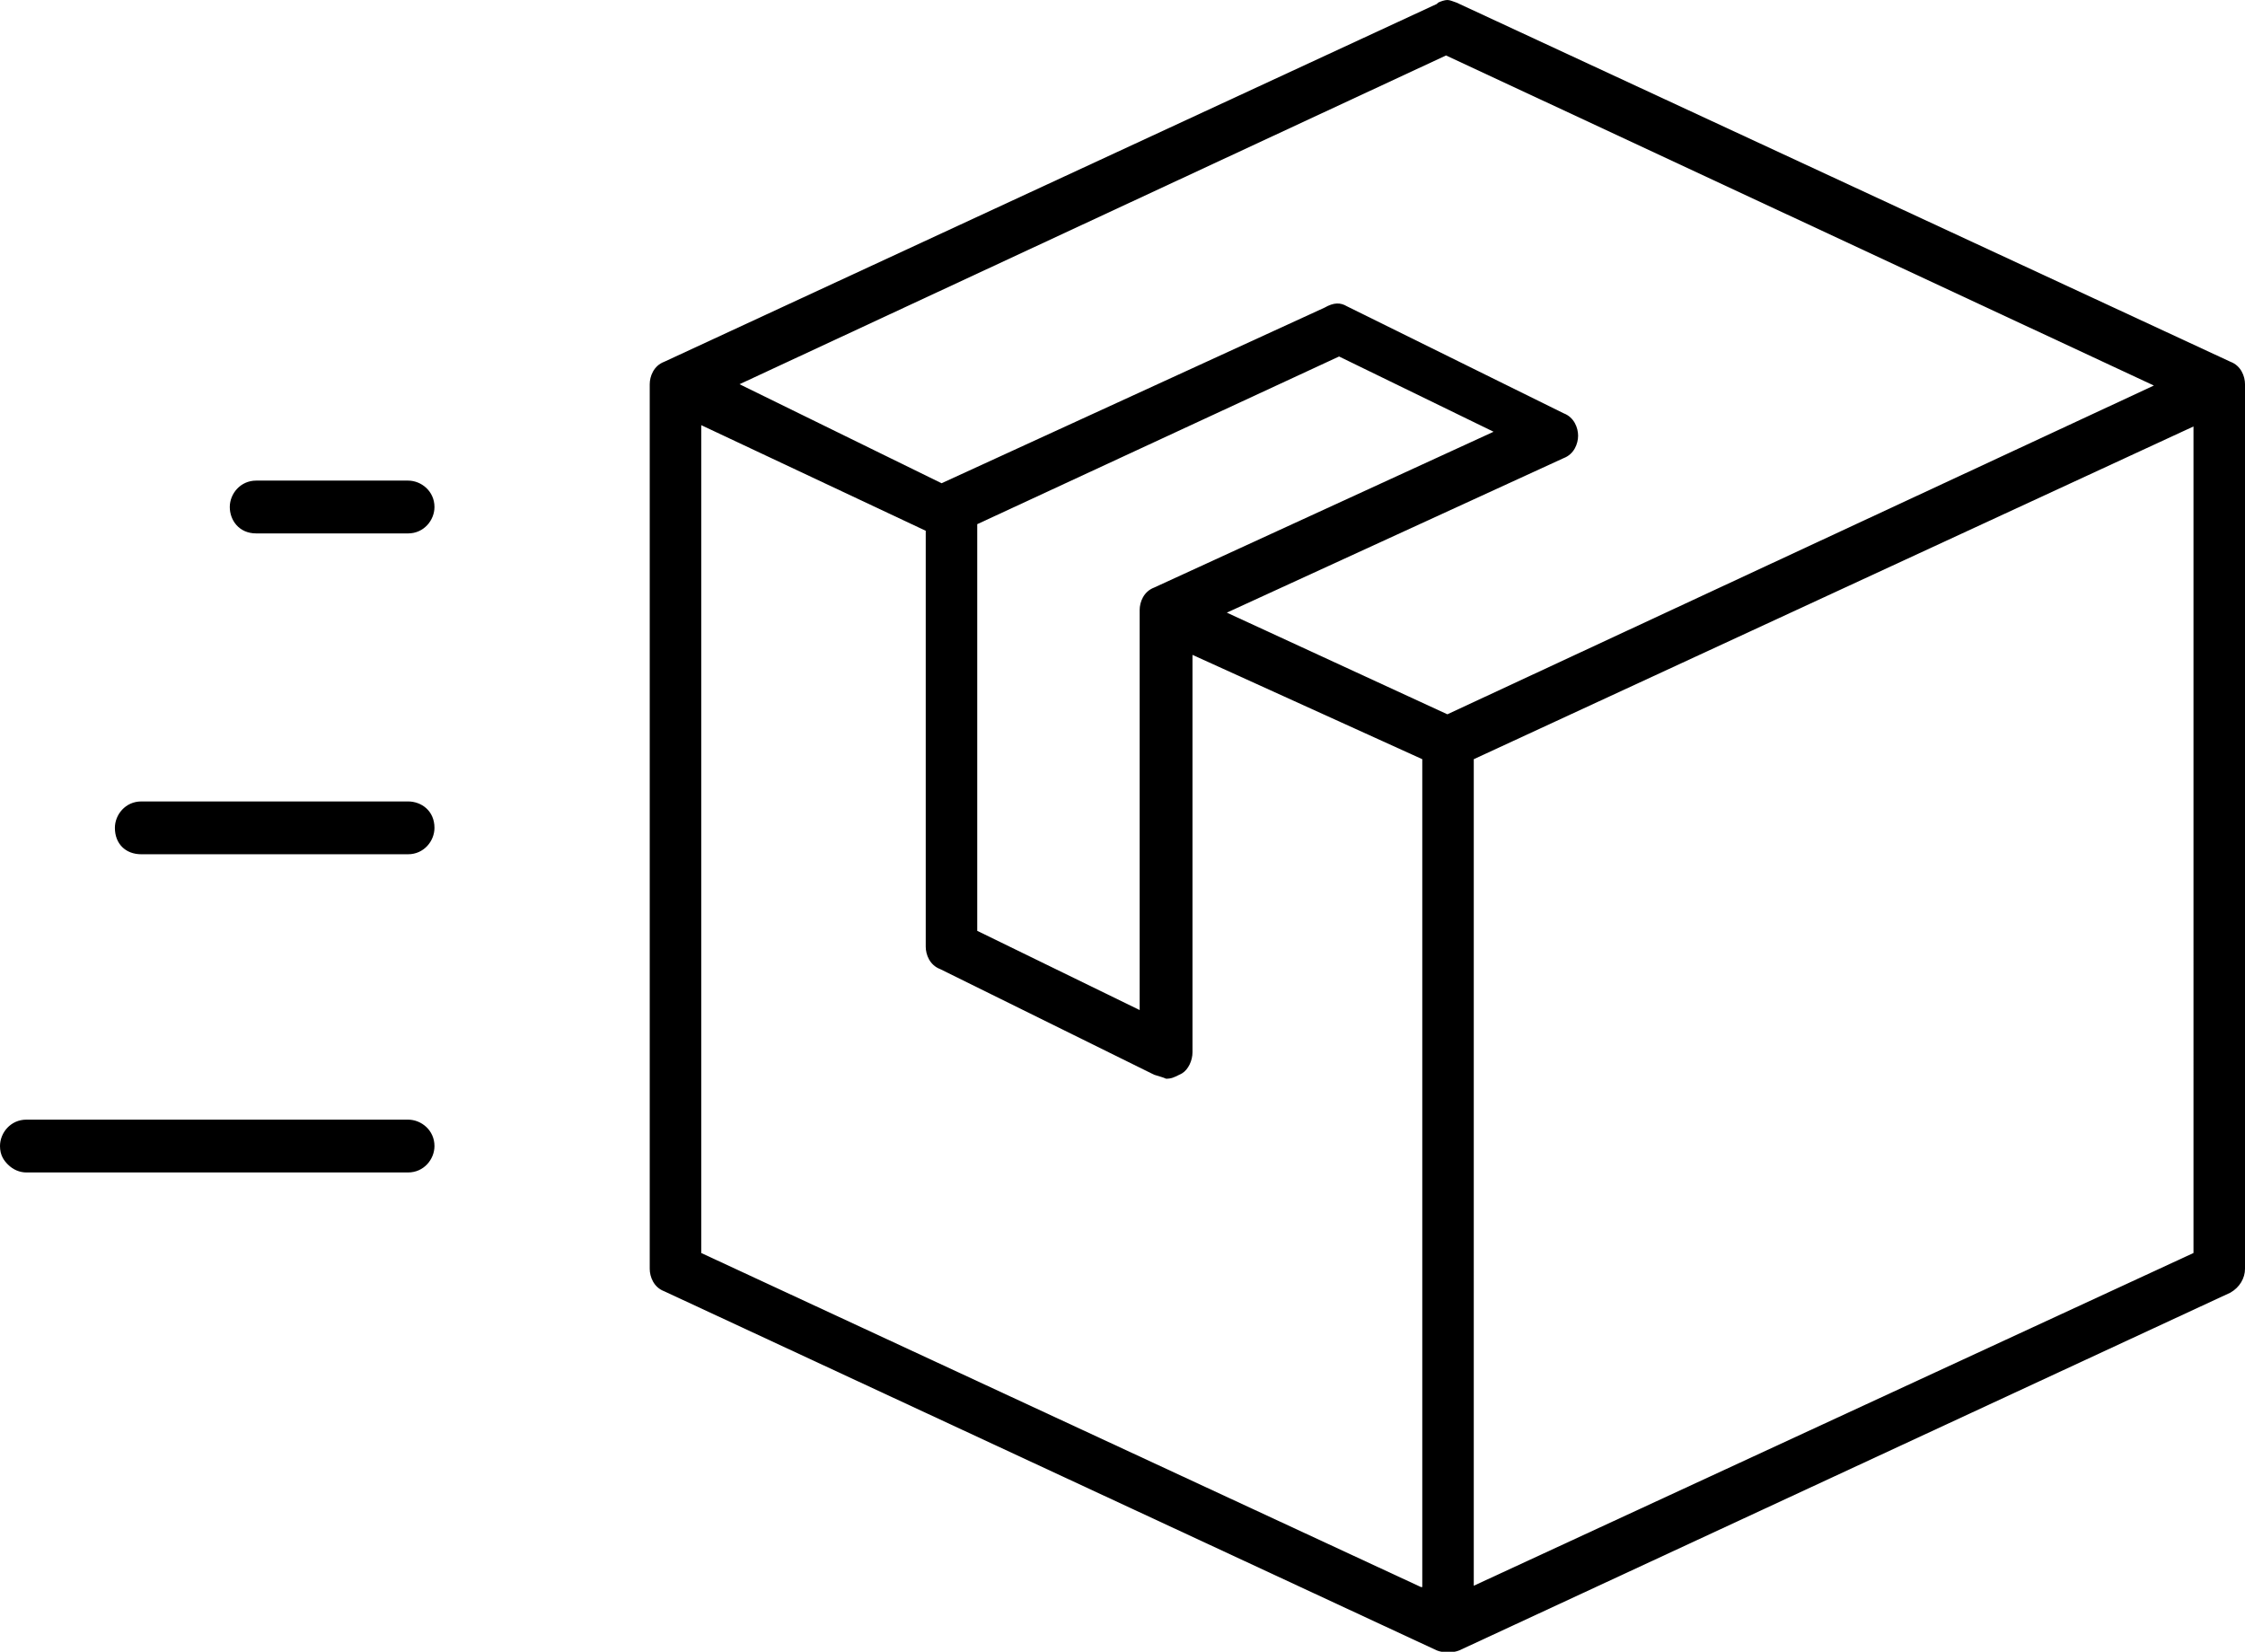 <?xml version="1.0" encoding="utf-8"?>
<!-- Generator: Adobe Illustrator 25.0.0, SVG Export Plug-In . SVG Version: 6.00 Build 0)  -->
<svg version="1.1" id="Calque_1" xmlns="http://www.w3.org/2000/svg" xmlns:xlink="http://www.w3.org/1999/xlink" x="0px" y="0px"
	 viewBox="0 0 170 125.1" style="enable-background:new 0 0 170 125.1;" xml:space="preserve">
<g>
	<path d="M170,96.1v-67c0-0.6-0.3-1.4-1.1-1.7L110.3,0.2C110,0.1,109.8,0,109.6,0s-0.5,0.1-0.7,0.2l-0.1,0.1L50.3,27.4
		c-0.8,0.3-1.1,1.1-1.1,1.7v67c0,0.6,0.3,1.4,1.1,1.7l58.5,27.2c0.5,0.2,1.2,0.2,1.7,0l58.4-27.1C169.6,97.5,170,96.8,170,96.1z
		 M107.6,120.2L53.1,94.9V32.2l17,8v31.5c0,0.6,0.3,1.4,1.1,1.7l16.2,8c0.3,0.1,0.7,0.2,0.9,0.3c0.4,0,0.6-0.1,1-0.3l0.2-0.1
		c0.5-0.3,0.8-1,0.8-1.6V49.6l17.4,7.9V120.2z M74,70.5V39.7l27.4-12.7l11.7,5.7L87.4,44.5c-0.8,0.3-1.1,1.1-1.1,1.7v30.3L74,70.5z
		 M109.6,54.1l-16.7-7.7l25.5-11.7c0.8-0.3,1.1-1.1,1.1-1.7s-0.3-1.4-1.1-1.7l-16.4-8.1c-0.5-0.3-1-0.3-1.7,0.1L71.3,36.6L56,29.1
		l53.5-24.9l53.6,25L109.6,54.1z M166.1,94.9l-54.5,25.2V57.5l54.5-25.2V94.9z"/>
	<path d="M30.9,40.4c1.2,0,2-1,2-2c0-1.2-1-2-2-2H19.4c-1.2,0-2,1-2,2s0.7,2,2,2H30.9z"/>
	<path d="M30.9,60.7H10.7c-1.2,0-2,1-2,2c0,1.2,0.8,2,2,2h20.2c1.2,0,2-1,2-2C32.9,61.4,31.9,60.7,30.9,60.7z"/>
	<path d="M30.9,88.8c1.2,0,2-1,2-2c0-1.2-1-2-2-2H2c-1.2,0-2,1-2,2c0,0.7,0.3,1.1,0.6,1.4C1,88.6,1.5,88.8,2,88.8H30.9z"/>
</g>
</svg>
